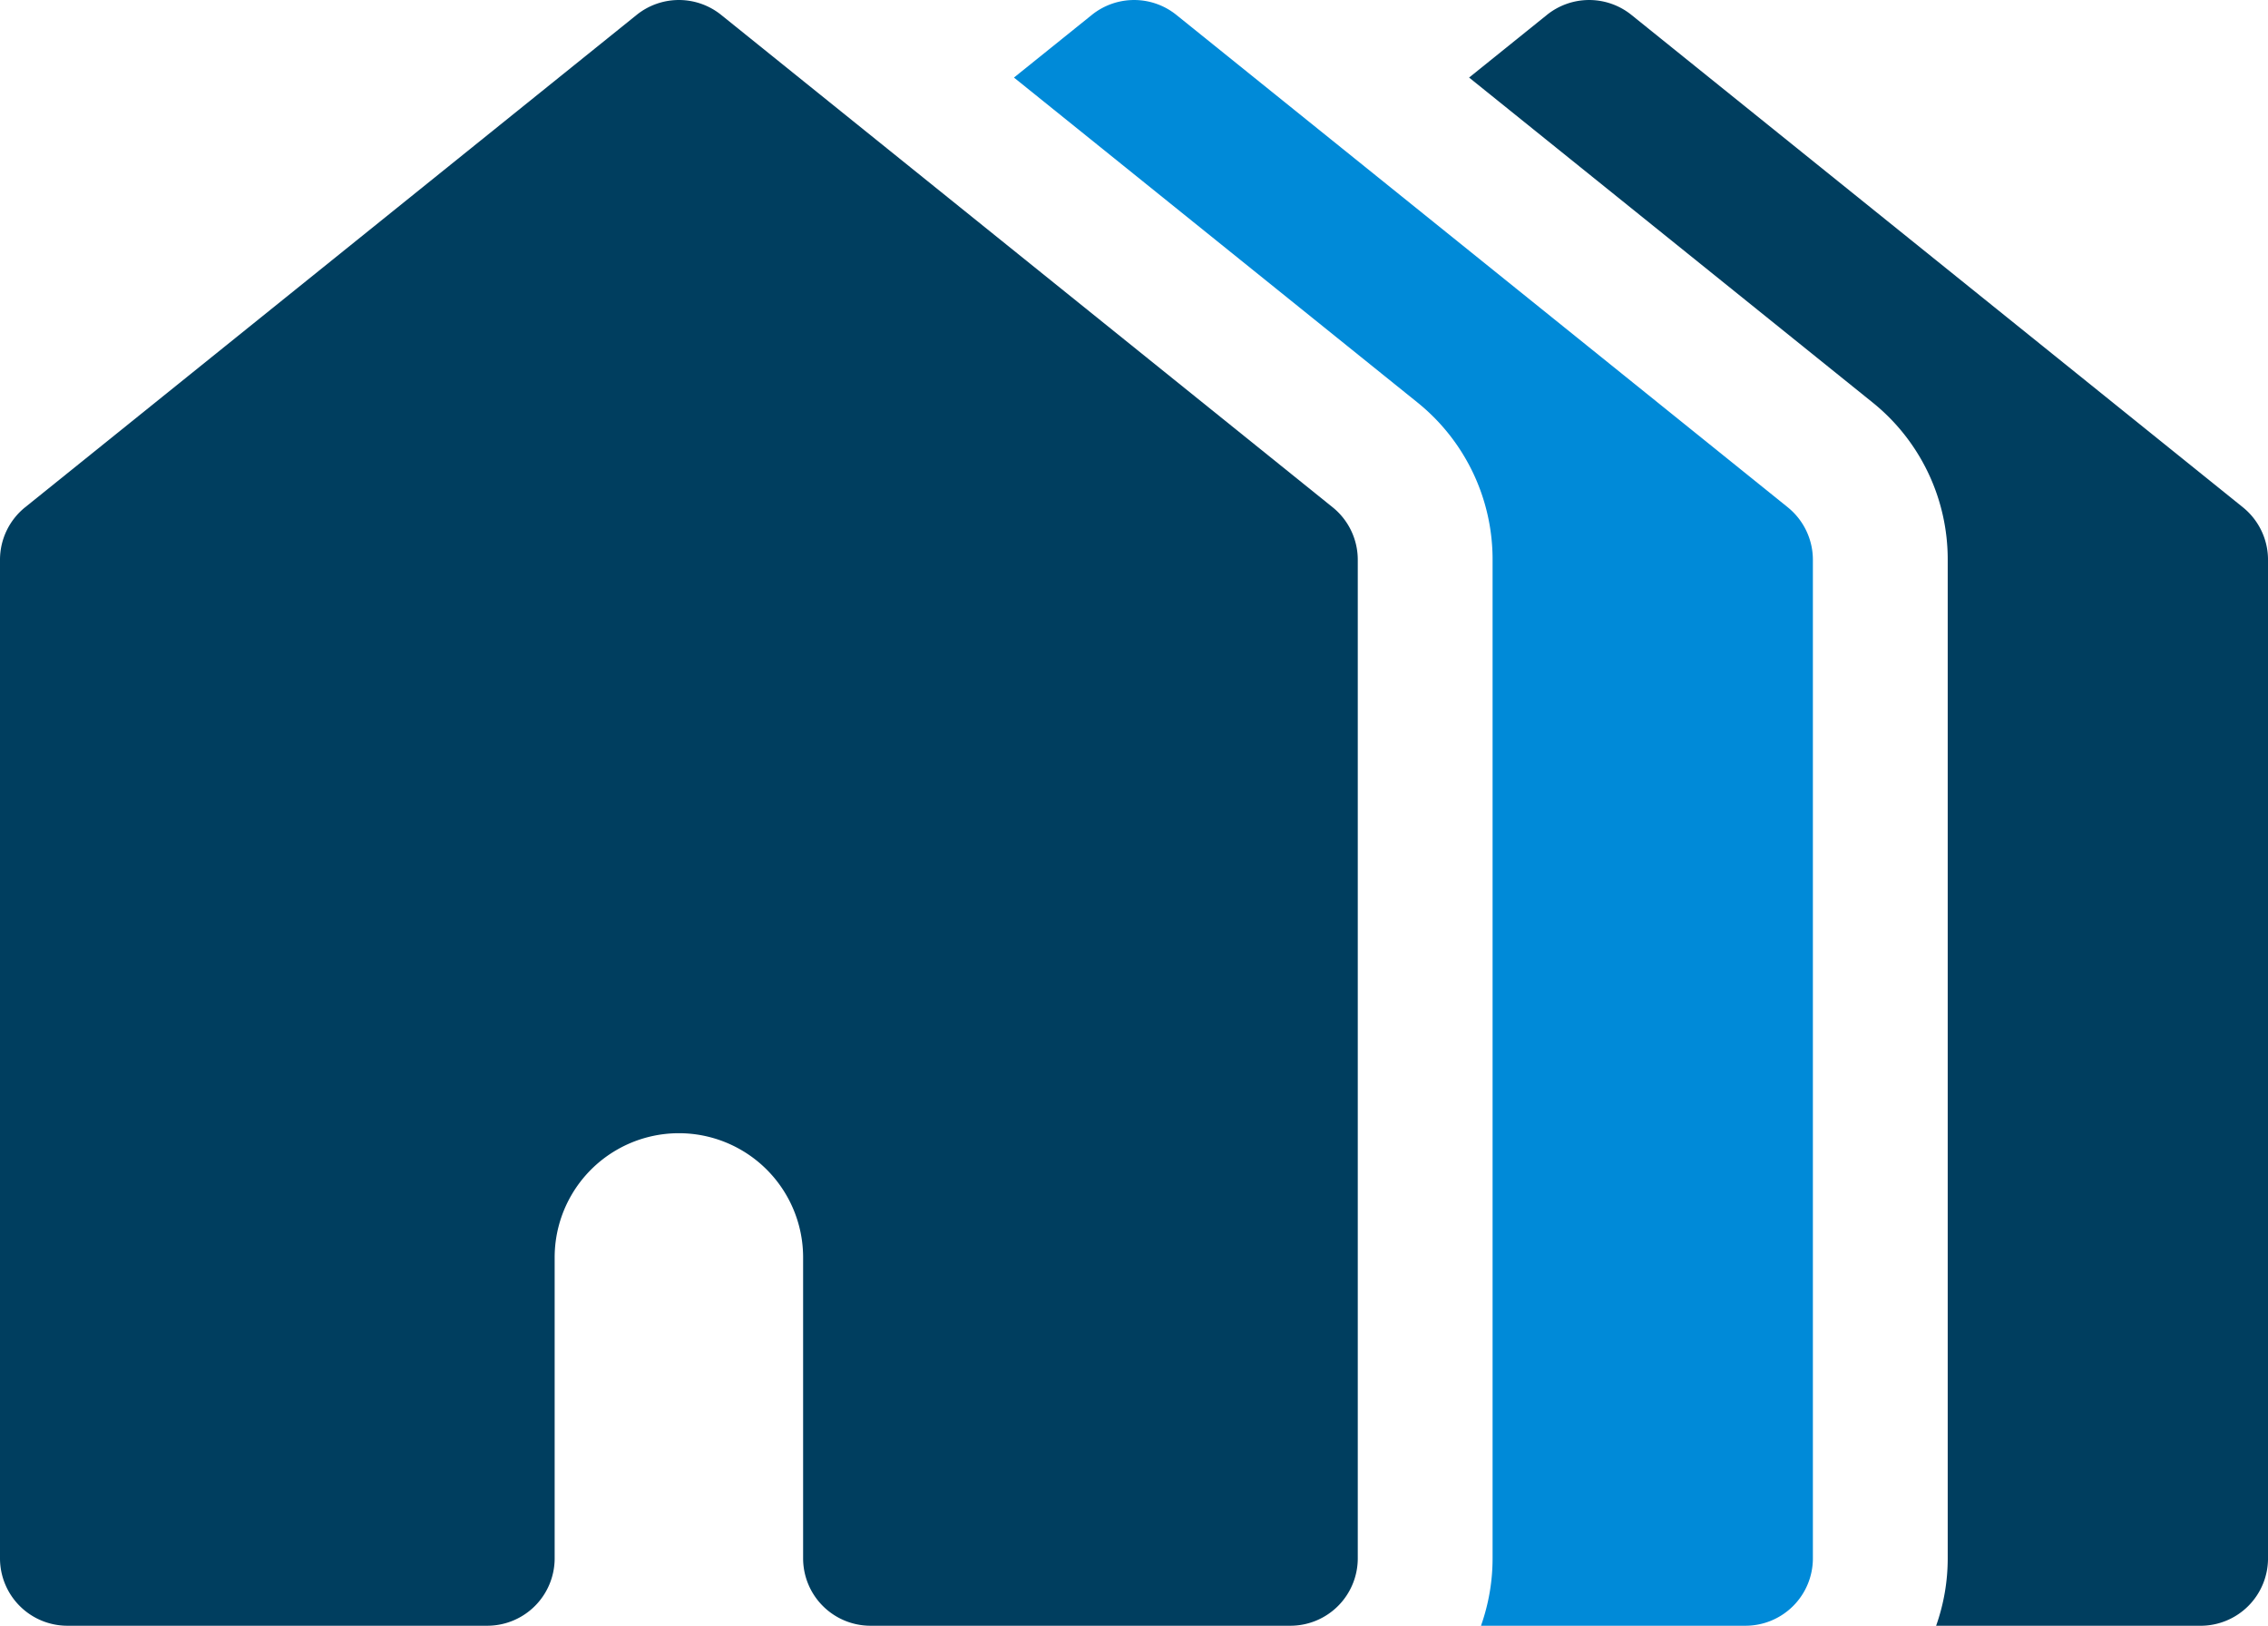 <svg id="Groupe_33" data-name="Groupe 33" xmlns="http://www.w3.org/2000/svg" xmlns:xlink="http://www.w3.org/1999/xlink" width="118.504" height="84.93" viewBox="0 0 118.504 84.93">
  <defs>
    <clipPath id="clip-path">
      <rect id="Rectangle_27" data-name="Rectangle 27" width="118.504" height="84.93" fill="#003e5f"/>
    </clipPath>
  </defs>
  <g id="Groupe_32" data-name="Groupe 32" clip-path="url(#clip-path)">
    <path id="Tracé_53" data-name="Tracé 53" d="M169.978,26.5,138.03.779a3.522,3.522,0,0,0-4.417,0l-4.065,3.273,21.068,16.962a10.518,10.518,0,0,1,3.94,8.231V81.408a10.517,10.517,0,0,1-.606,3.523h13.82a3.523,3.523,0,0,0,3.522-3.523V29.244a3.525,3.525,0,0,0-1.314-2.743" transform="translate(-52.787)" fill="#003e5f"/>
    <path id="Tracé_54" data-name="Tracé 54" d="M129.845,26.5,97.9.779a3.522,3.522,0,0,0-4.417,0L89.414,4.052l21.068,16.962a10.52,10.52,0,0,1,3.94,8.231V81.408a10.514,10.514,0,0,1-.606,3.522h13.82a3.522,3.522,0,0,0,3.522-3.522V29.244a3.525,3.525,0,0,0-1.314-2.743" transform="translate(-36.434)" fill="#008ad8"/>
    <path id="Tracé_55" data-name="Tracé 55" d="M69.63,26.5,37.682.779a3.523,3.523,0,0,0-4.418,0L1.314,26.5A3.521,3.521,0,0,0,0,29.244V81.408A3.522,3.522,0,0,0,3.523,84.93H25.458a3.522,3.522,0,0,0,3.523-3.522V65.691a6.491,6.491,0,1,1,12.982,0V81.408a3.522,3.522,0,0,0,3.522,3.522H67.421a3.522,3.522,0,0,0,3.523-3.522V29.244A3.521,3.521,0,0,0,69.63,26.5" fill="#003e5f"/>
  </g>
</svg>
